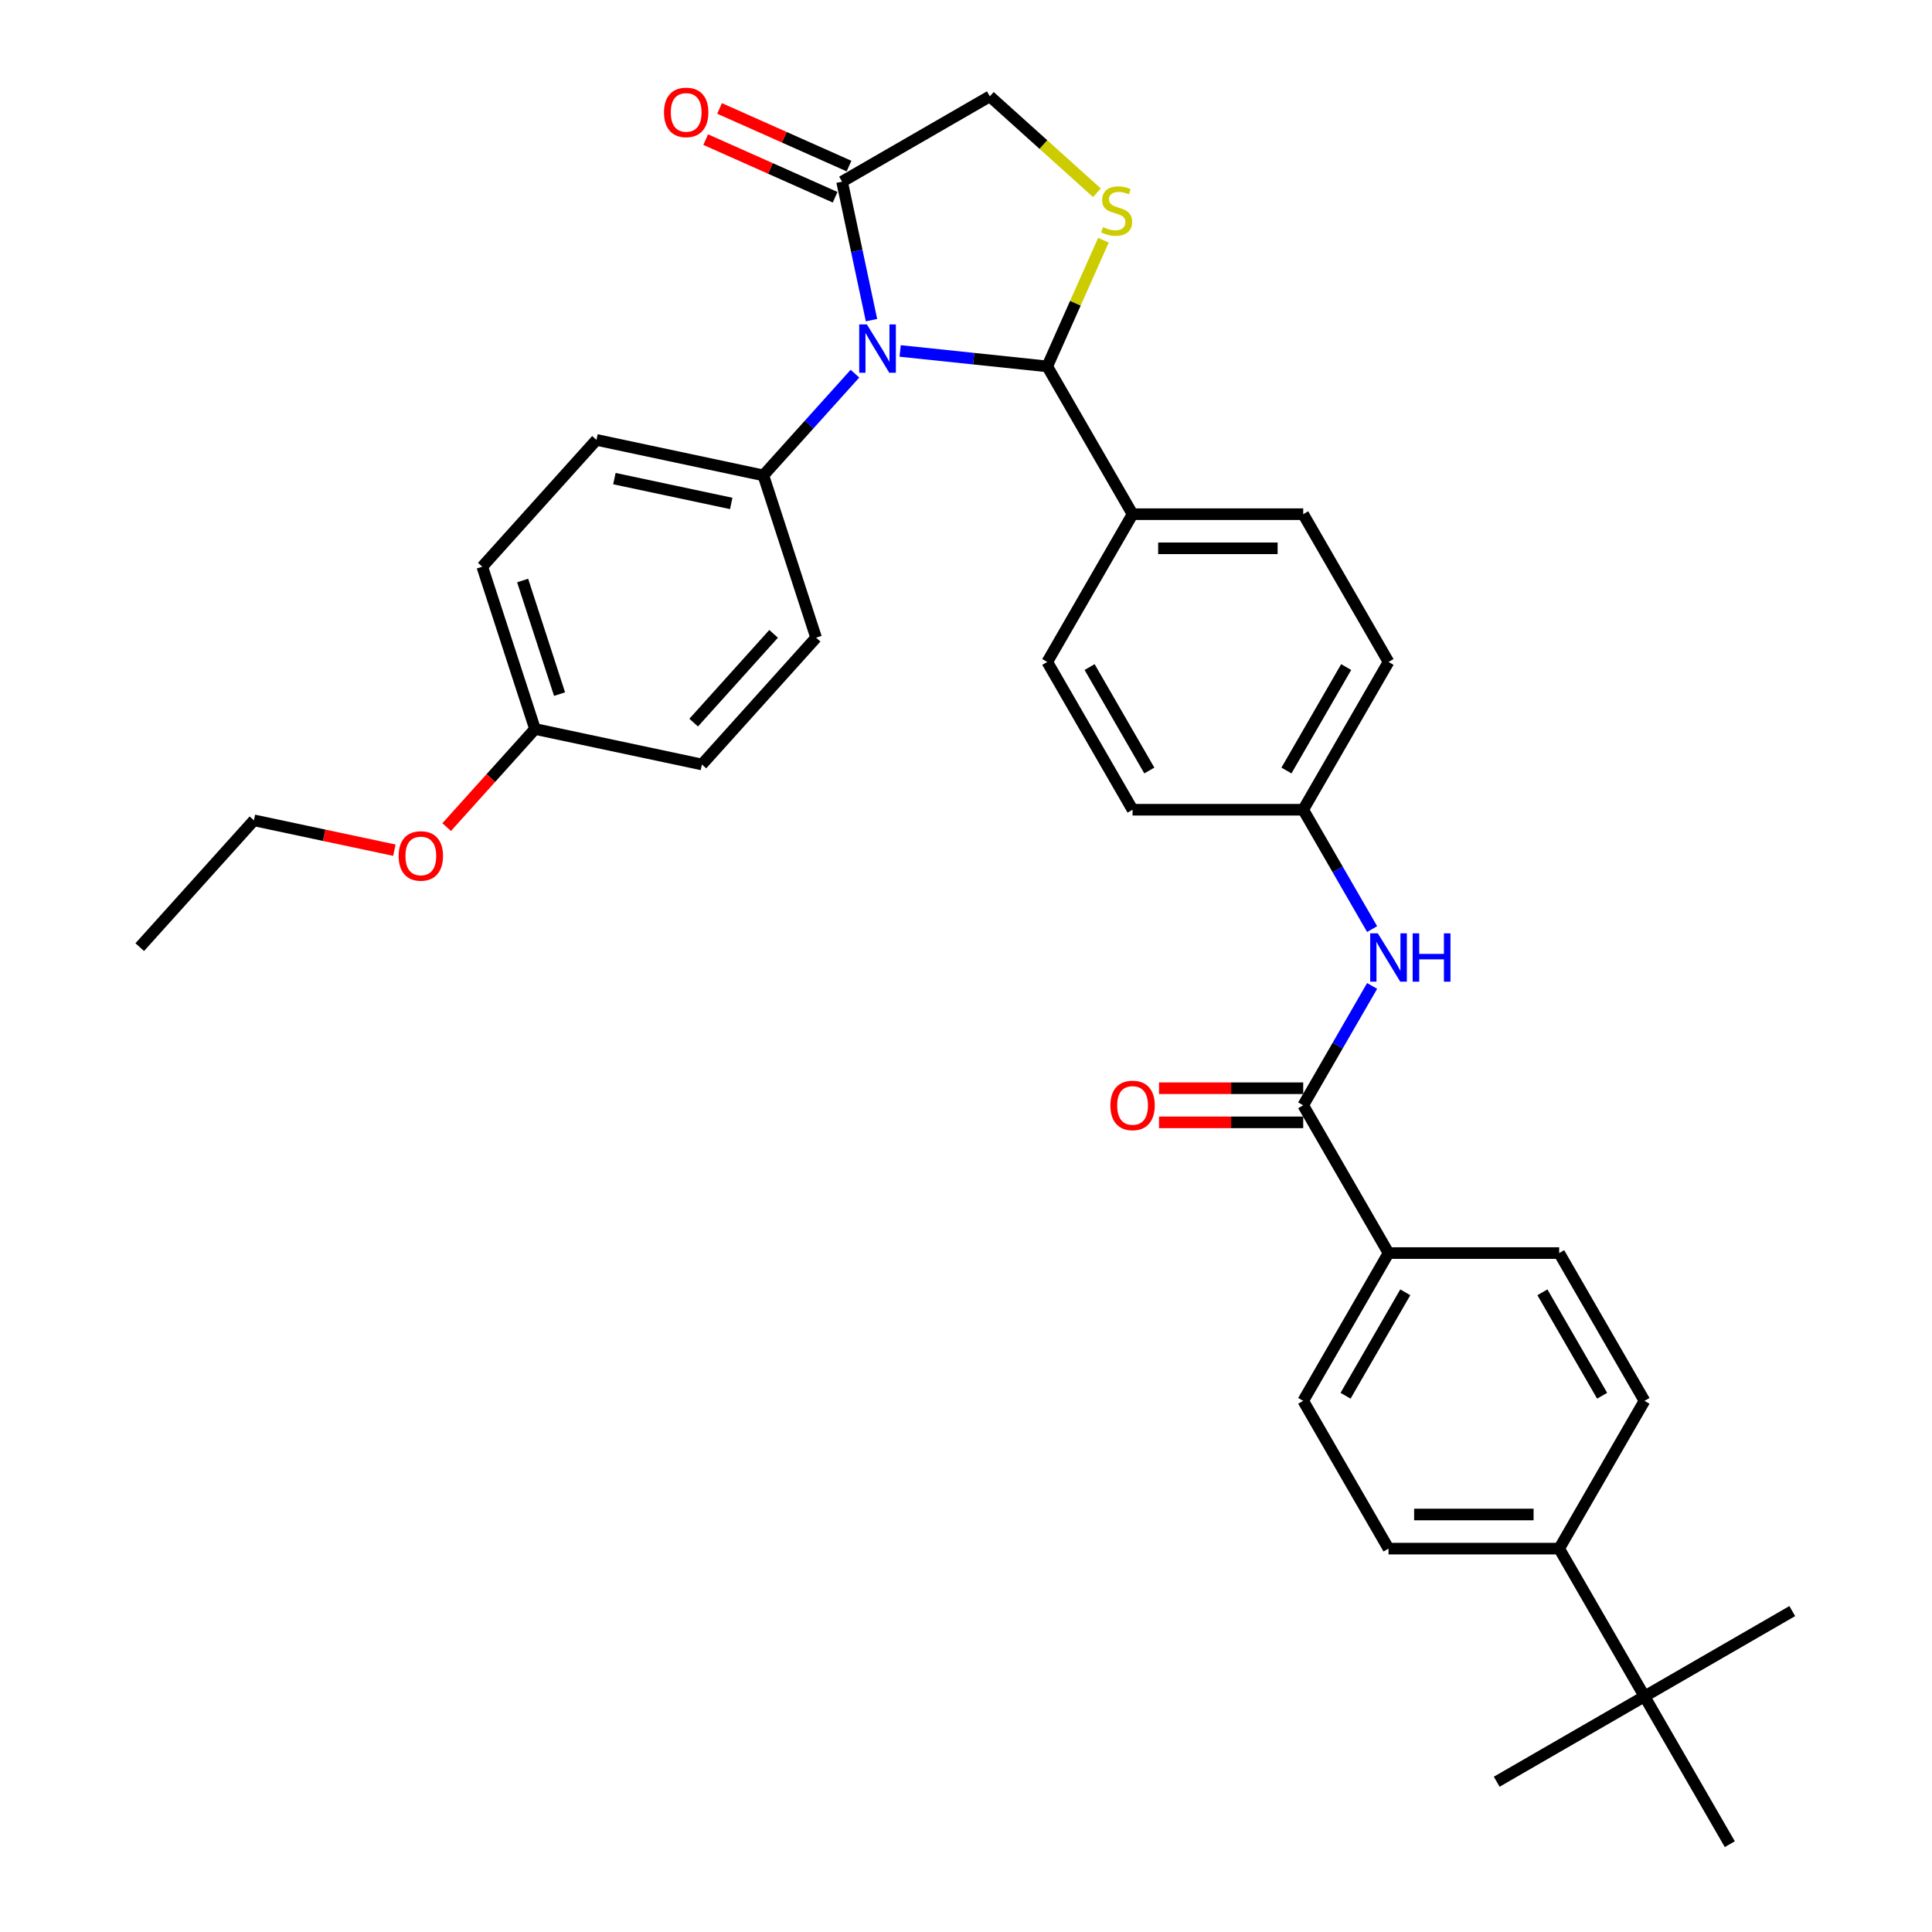 <?xml version='1.0' encoding='iso-8859-1'?>
<svg version='1.1' baseProfile='full'
              xmlns='http://www.w3.org/2000/svg'
                      xmlns:rdkit='http://www.rdkit.org/xml'
                      xmlns:xlink='http://www.w3.org/1999/xlink'
                  xml:space='preserve'
width='1000px' height='1000px' viewBox='0 0 1000 1000'>
<!-- END OF HEADER -->
<rect style='opacity:1.0;fill:#FFFFFF;stroke:none' width='1000' height='1000' x='0' y='0'> </rect>
<path class='bond-0' d='M 710.204,510.323 L 692.371,541.211' style='fill:none;fill-rule:evenodd;stroke:#0000FF;stroke-width:6px;stroke-linecap:butt;stroke-linejoin:miter;stroke-opacity:1' />
<path class='bond-0' d='M 692.371,541.211 L 674.538,572.098' style='fill:none;fill-rule:evenodd;stroke:#000000;stroke-width:6px;stroke-linecap:butt;stroke-linejoin:miter;stroke-opacity:1' />
<path class='bond-1' d='M 710.204,480.894 L 692.371,450.007' style='fill:none;fill-rule:evenodd;stroke:#0000FF;stroke-width:6px;stroke-linecap:butt;stroke-linejoin:miter;stroke-opacity:1' />
<path class='bond-1' d='M 692.371,450.007 L 674.538,419.119' style='fill:none;fill-rule:evenodd;stroke:#000000;stroke-width:6px;stroke-linecap:butt;stroke-linejoin:miter;stroke-opacity:1' />
<path class='bond-2' d='M 718.699,648.588 L 807.022,648.588' style='fill:none;fill-rule:evenodd;stroke:#000000;stroke-width:6px;stroke-linecap:butt;stroke-linejoin:miter;stroke-opacity:1' />
<path class='bond-3' d='M 718.699,648.588 L 674.538,725.077' style='fill:none;fill-rule:evenodd;stroke:#000000;stroke-width:6px;stroke-linecap:butt;stroke-linejoin:miter;stroke-opacity:1' />
<path class='bond-3' d='M 727.373,668.893 L 696.46,722.436' style='fill:none;fill-rule:evenodd;stroke:#000000;stroke-width:6px;stroke-linecap:butt;stroke-linejoin:miter;stroke-opacity:1' />
<path class='bond-4' d='M 718.699,648.588 L 674.538,572.098' style='fill:none;fill-rule:evenodd;stroke:#000000;stroke-width:6px;stroke-linecap:butt;stroke-linejoin:miter;stroke-opacity:1' />
<path class='bond-5' d='M 674.538,563.266 L 637.222,563.266' style='fill:none;fill-rule:evenodd;stroke:#000000;stroke-width:6px;stroke-linecap:butt;stroke-linejoin:miter;stroke-opacity:1' />
<path class='bond-5' d='M 637.222,563.266 L 599.906,563.266' style='fill:none;fill-rule:evenodd;stroke:#FF0000;stroke-width:6px;stroke-linecap:butt;stroke-linejoin:miter;stroke-opacity:1' />
<path class='bond-5' d='M 674.538,580.93 L 637.222,580.93' style='fill:none;fill-rule:evenodd;stroke:#000000;stroke-width:6px;stroke-linecap:butt;stroke-linejoin:miter;stroke-opacity:1' />
<path class='bond-5' d='M 637.222,580.93 L 599.906,580.93' style='fill:none;fill-rule:evenodd;stroke:#FF0000;stroke-width:6px;stroke-linecap:butt;stroke-linejoin:miter;stroke-opacity:1' />
<path class='bond-6' d='M 851.183,878.056 L 807.022,801.567' style='fill:none;fill-rule:evenodd;stroke:#000000;stroke-width:6px;stroke-linecap:butt;stroke-linejoin:miter;stroke-opacity:1' />
<path class='bond-7' d='M 851.183,878.056 L 774.694,922.217' style='fill:none;fill-rule:evenodd;stroke:#000000;stroke-width:6px;stroke-linecap:butt;stroke-linejoin:miter;stroke-opacity:1' />
<path class='bond-8' d='M 851.183,878.056 L 927.673,833.895' style='fill:none;fill-rule:evenodd;stroke:#000000;stroke-width:6px;stroke-linecap:butt;stroke-linejoin:miter;stroke-opacity:1' />
<path class='bond-9' d='M 851.183,878.056 L 895.344,954.545' style='fill:none;fill-rule:evenodd;stroke:#000000;stroke-width:6px;stroke-linecap:butt;stroke-linejoin:miter;stroke-opacity:1' />
<path class='bond-10' d='M 567.751,99.755 L 540.047,74.81' style='fill:none;fill-rule:evenodd;stroke:#CCCC00;stroke-width:6px;stroke-linecap:butt;stroke-linejoin:miter;stroke-opacity:1' />
<path class='bond-10' d='M 540.047,74.81 L 512.342,49.865' style='fill:none;fill-rule:evenodd;stroke:#000000;stroke-width:6px;stroke-linecap:butt;stroke-linejoin:miter;stroke-opacity:1' />
<path class='bond-11' d='M 571.144,124.315 L 556.599,156.983' style='fill:none;fill-rule:evenodd;stroke:#CCCC00;stroke-width:6px;stroke-linecap:butt;stroke-linejoin:miter;stroke-opacity:1' />
<path class='bond-11' d='M 556.599,156.983 L 542.055,189.651' style='fill:none;fill-rule:evenodd;stroke:#000000;stroke-width:6px;stroke-linecap:butt;stroke-linejoin:miter;stroke-opacity:1' />
<path class='bond-12' d='M 512.342,49.865 L 435.853,94.026' style='fill:none;fill-rule:evenodd;stroke:#000000;stroke-width:6px;stroke-linecap:butt;stroke-linejoin:miter;stroke-opacity:1' />
<path class='bond-13' d='M 435.853,94.026 L 443.471,129.865' style='fill:none;fill-rule:evenodd;stroke:#000000;stroke-width:6px;stroke-linecap:butt;stroke-linejoin:miter;stroke-opacity:1' />
<path class='bond-13' d='M 443.471,129.865 L 451.088,165.704' style='fill:none;fill-rule:evenodd;stroke:#0000FF;stroke-width:6px;stroke-linecap:butt;stroke-linejoin:miter;stroke-opacity:1' />
<path class='bond-14' d='M 439.445,85.958 L 405.947,71.043' style='fill:none;fill-rule:evenodd;stroke:#000000;stroke-width:6px;stroke-linecap:butt;stroke-linejoin:miter;stroke-opacity:1' />
<path class='bond-14' d='M 405.947,71.043 L 372.449,56.129' style='fill:none;fill-rule:evenodd;stroke:#FF0000;stroke-width:6px;stroke-linecap:butt;stroke-linejoin:miter;stroke-opacity:1' />
<path class='bond-14' d='M 432.26,102.095 L 398.762,87.18' style='fill:none;fill-rule:evenodd;stroke:#000000;stroke-width:6px;stroke-linecap:butt;stroke-linejoin:miter;stroke-opacity:1' />
<path class='bond-14' d='M 398.762,87.18 L 365.264,72.266' style='fill:none;fill-rule:evenodd;stroke:#FF0000;stroke-width:6px;stroke-linecap:butt;stroke-linejoin:miter;stroke-opacity:1' />
<path class='bond-15' d='M 465.91,181.648 L 503.982,185.649' style='fill:none;fill-rule:evenodd;stroke:#0000FF;stroke-width:6px;stroke-linecap:butt;stroke-linejoin:miter;stroke-opacity:1' />
<path class='bond-15' d='M 503.982,185.649 L 542.055,189.651' style='fill:none;fill-rule:evenodd;stroke:#000000;stroke-width:6px;stroke-linecap:butt;stroke-linejoin:miter;stroke-opacity:1' />
<path class='bond-16' d='M 442.522,193.406 L 418.819,219.731' style='fill:none;fill-rule:evenodd;stroke:#0000FF;stroke-width:6px;stroke-linecap:butt;stroke-linejoin:miter;stroke-opacity:1' />
<path class='bond-16' d='M 418.819,219.731 L 395.117,246.055' style='fill:none;fill-rule:evenodd;stroke:#000000;stroke-width:6px;stroke-linecap:butt;stroke-linejoin:miter;stroke-opacity:1' />
<path class='bond-17' d='M 542.055,189.651 L 586.216,266.14' style='fill:none;fill-rule:evenodd;stroke:#000000;stroke-width:6px;stroke-linecap:butt;stroke-linejoin:miter;stroke-opacity:1' />
<path class='bond-18' d='M 718.699,342.63 L 674.538,419.119' style='fill:none;fill-rule:evenodd;stroke:#000000;stroke-width:6px;stroke-linecap:butt;stroke-linejoin:miter;stroke-opacity:1' />
<path class='bond-18' d='M 696.777,345.271 L 665.865,398.814' style='fill:none;fill-rule:evenodd;stroke:#000000;stroke-width:6px;stroke-linecap:butt;stroke-linejoin:miter;stroke-opacity:1' />
<path class='bond-19' d='M 718.699,342.63 L 674.538,266.14' style='fill:none;fill-rule:evenodd;stroke:#000000;stroke-width:6px;stroke-linecap:butt;stroke-linejoin:miter;stroke-opacity:1' />
<path class='bond-20' d='M 674.538,419.119 L 586.216,419.119' style='fill:none;fill-rule:evenodd;stroke:#000000;stroke-width:6px;stroke-linecap:butt;stroke-linejoin:miter;stroke-opacity:1' />
<path class='bond-21' d='M 395.117,246.055 L 422.41,330.055' style='fill:none;fill-rule:evenodd;stroke:#000000;stroke-width:6px;stroke-linecap:butt;stroke-linejoin:miter;stroke-opacity:1' />
<path class='bond-22' d='M 395.117,246.055 L 308.724,227.692' style='fill:none;fill-rule:evenodd;stroke:#000000;stroke-width:6px;stroke-linecap:butt;stroke-linejoin:miter;stroke-opacity:1' />
<path class='bond-22' d='M 378.485,260.579 L 318.011,247.725' style='fill:none;fill-rule:evenodd;stroke:#000000;stroke-width:6px;stroke-linecap:butt;stroke-linejoin:miter;stroke-opacity:1' />
<path class='bond-23' d='M 276.918,377.328 L 249.625,293.328' style='fill:none;fill-rule:evenodd;stroke:#000000;stroke-width:6px;stroke-linecap:butt;stroke-linejoin:miter;stroke-opacity:1' />
<path class='bond-23' d='M 289.624,359.269 L 270.519,300.469' style='fill:none;fill-rule:evenodd;stroke:#000000;stroke-width:6px;stroke-linecap:butt;stroke-linejoin:miter;stroke-opacity:1' />
<path class='bond-24' d='M 276.918,377.328 L 254.057,402.718' style='fill:none;fill-rule:evenodd;stroke:#000000;stroke-width:6px;stroke-linecap:butt;stroke-linejoin:miter;stroke-opacity:1' />
<path class='bond-24' d='M 254.057,402.718 L 231.195,428.108' style='fill:none;fill-rule:evenodd;stroke:#FF0000;stroke-width:6px;stroke-linecap:butt;stroke-linejoin:miter;stroke-opacity:1' />
<path class='bond-25' d='M 276.918,377.328 L 363.311,395.691' style='fill:none;fill-rule:evenodd;stroke:#000000;stroke-width:6px;stroke-linecap:butt;stroke-linejoin:miter;stroke-opacity:1' />
<path class='bond-26' d='M 422.41,330.055 L 363.311,395.691' style='fill:none;fill-rule:evenodd;stroke:#000000;stroke-width:6px;stroke-linecap:butt;stroke-linejoin:miter;stroke-opacity:1' />
<path class='bond-26' d='M 400.418,328.08 L 359.048,374.026' style='fill:none;fill-rule:evenodd;stroke:#000000;stroke-width:6px;stroke-linecap:butt;stroke-linejoin:miter;stroke-opacity:1' />
<path class='bond-27' d='M 308.724,227.692 L 249.625,293.328' style='fill:none;fill-rule:evenodd;stroke:#000000;stroke-width:6px;stroke-linecap:butt;stroke-linejoin:miter;stroke-opacity:1' />
<path class='bond-28' d='M 204.129,440.054 L 167.778,432.327' style='fill:none;fill-rule:evenodd;stroke:#FF0000;stroke-width:6px;stroke-linecap:butt;stroke-linejoin:miter;stroke-opacity:1' />
<path class='bond-28' d='M 167.778,432.327 L 131.427,424.601' style='fill:none;fill-rule:evenodd;stroke:#000000;stroke-width:6px;stroke-linecap:butt;stroke-linejoin:miter;stroke-opacity:1' />
<path class='bond-29' d='M 131.427,424.601 L 72.328,490.237' style='fill:none;fill-rule:evenodd;stroke:#000000;stroke-width:6px;stroke-linecap:butt;stroke-linejoin:miter;stroke-opacity:1' />
<path class='bond-30' d='M 586.216,419.119 L 542.055,342.63' style='fill:none;fill-rule:evenodd;stroke:#000000;stroke-width:6px;stroke-linecap:butt;stroke-linejoin:miter;stroke-opacity:1' />
<path class='bond-30' d='M 594.89,398.814 L 563.977,345.271' style='fill:none;fill-rule:evenodd;stroke:#000000;stroke-width:6px;stroke-linecap:butt;stroke-linejoin:miter;stroke-opacity:1' />
<path class='bond-31' d='M 542.055,342.63 L 586.216,266.14' style='fill:none;fill-rule:evenodd;stroke:#000000;stroke-width:6px;stroke-linecap:butt;stroke-linejoin:miter;stroke-opacity:1' />
<path class='bond-32' d='M 586.216,266.14 L 674.538,266.14' style='fill:none;fill-rule:evenodd;stroke:#000000;stroke-width:6px;stroke-linecap:butt;stroke-linejoin:miter;stroke-opacity:1' />
<path class='bond-32' d='M 599.464,283.805 L 661.29,283.805' style='fill:none;fill-rule:evenodd;stroke:#000000;stroke-width:6px;stroke-linecap:butt;stroke-linejoin:miter;stroke-opacity:1' />
<path class='bond-33' d='M 807.022,801.567 L 718.699,801.567' style='fill:none;fill-rule:evenodd;stroke:#000000;stroke-width:6px;stroke-linecap:butt;stroke-linejoin:miter;stroke-opacity:1' />
<path class='bond-33' d='M 793.773,783.902 L 731.948,783.902' style='fill:none;fill-rule:evenodd;stroke:#000000;stroke-width:6px;stroke-linecap:butt;stroke-linejoin:miter;stroke-opacity:1' />
<path class='bond-34' d='M 807.022,801.567 L 851.183,725.077' style='fill:none;fill-rule:evenodd;stroke:#000000;stroke-width:6px;stroke-linecap:butt;stroke-linejoin:miter;stroke-opacity:1' />
<path class='bond-35' d='M 807.022,648.588 L 851.183,725.077' style='fill:none;fill-rule:evenodd;stroke:#000000;stroke-width:6px;stroke-linecap:butt;stroke-linejoin:miter;stroke-opacity:1' />
<path class='bond-35' d='M 798.348,668.893 L 829.261,722.436' style='fill:none;fill-rule:evenodd;stroke:#000000;stroke-width:6px;stroke-linecap:butt;stroke-linejoin:miter;stroke-opacity:1' />
<path class='bond-36' d='M 674.538,725.077 L 718.699,801.567' style='fill:none;fill-rule:evenodd;stroke:#000000;stroke-width:6px;stroke-linecap:butt;stroke-linejoin:miter;stroke-opacity:1' />
<path  class='atom-0' d='M 713.17 483.102
L 721.367 496.351
Q 722.179 497.658, 723.487 500.025
Q 724.794 502.392, 724.864 502.533
L 724.864 483.102
L 728.185 483.102
L 728.185 508.115
L 724.758 508.115
L 715.961 493.63
Q 714.937 491.934, 713.842 489.991
Q 712.782 488.048, 712.464 487.448
L 712.464 508.115
L 709.214 508.115
L 709.214 483.102
L 713.17 483.102
' fill='#0000FF'/>
<path  class='atom-0' d='M 731.188 483.102
L 734.58 483.102
L 734.58 493.736
L 747.369 493.736
L 747.369 483.102
L 750.76 483.102
L 750.76 508.115
L 747.369 508.115
L 747.369 496.563
L 734.58 496.563
L 734.58 508.115
L 731.188 508.115
L 731.188 483.102
' fill='#0000FF'/>
<path  class='atom-3' d='M 574.734 572.169
Q 574.734 566.163, 577.702 562.807
Q 580.669 559.45, 586.216 559.45
Q 591.762 559.45, 594.73 562.807
Q 597.698 566.163, 597.698 572.169
Q 597.698 578.245, 594.695 581.708
Q 591.692 585.135, 586.216 585.135
Q 580.704 585.135, 577.702 581.708
Q 574.734 578.281, 574.734 572.169
M 586.216 582.308
Q 590.031 582.308, 592.08 579.765
Q 594.165 577.186, 594.165 572.169
Q 594.165 567.258, 592.08 564.785
Q 590.031 562.277, 586.216 562.277
Q 582.4 562.277, 580.316 564.75
Q 578.267 567.223, 578.267 572.169
Q 578.267 577.221, 580.316 579.765
Q 582.4 582.308, 586.216 582.308
' fill='#FF0000'/>
<path  class='atom-5' d='M 570.913 117.549
Q 571.195 117.655, 572.361 118.15
Q 573.527 118.644, 574.799 118.962
Q 576.106 119.245, 577.378 119.245
Q 579.745 119.245, 581.123 118.115
Q 582.501 116.949, 582.501 114.935
Q 582.501 113.557, 581.794 112.709
Q 581.123 111.861, 580.063 111.402
Q 579.003 110.943, 577.237 110.413
Q 575.011 109.742, 573.668 109.106
Q 572.361 108.47, 571.407 107.127
Q 570.489 105.785, 570.489 103.524
Q 570.489 100.379, 572.609 98.436
Q 574.764 96.493, 579.003 96.493
Q 581.9 96.493, 585.186 97.871
L 584.373 100.591
Q 581.37 99.355, 579.109 99.355
Q 576.671 99.355, 575.329 100.379
Q 573.986 101.369, 574.022 103.1
Q 574.022 104.442, 574.693 105.255
Q 575.4 106.067, 576.389 106.527
Q 577.413 106.986, 579.109 107.516
Q 581.37 108.222, 582.713 108.929
Q 584.055 109.636, 585.009 111.084
Q 585.998 112.497, 585.998 114.935
Q 585.998 118.397, 583.667 120.27
Q 581.37 122.107, 577.519 122.107
Q 575.294 122.107, 573.598 121.612
Q 571.937 121.153, 569.959 120.34
L 570.913 117.549
' fill='#CCCC00'/>
<path  class='atom-8' d='M 448.687 167.912
L 456.883 181.161
Q 457.696 182.468, 459.003 184.835
Q 460.31 187.202, 460.381 187.343
L 460.381 167.912
L 463.702 167.912
L 463.702 192.925
L 460.275 192.925
L 451.478 178.44
Q 450.453 176.744, 449.358 174.801
Q 448.298 172.858, 447.98 172.258
L 447.98 192.925
L 444.73 192.925
L 444.73 167.912
L 448.687 167.912
' fill='#0000FF'/>
<path  class='atom-10' d='M 343.684 58.173
Q 343.684 52.167, 346.652 48.811
Q 349.62 45.455, 355.166 45.455
Q 360.713 45.455, 363.68 48.811
Q 366.648 52.167, 366.648 58.173
Q 366.648 64.25, 363.645 67.712
Q 360.642 71.139, 355.166 71.139
Q 349.655 71.139, 346.652 67.712
Q 343.684 64.285, 343.684 58.173
M 355.166 68.312
Q 358.982 68.312, 361.031 65.769
Q 363.115 63.19, 363.115 58.173
Q 363.115 53.262, 361.031 50.789
Q 358.982 48.281, 355.166 48.281
Q 351.351 48.281, 349.266 50.754
Q 347.217 53.227, 347.217 58.173
Q 347.217 63.225, 349.266 65.769
Q 351.351 68.312, 355.166 68.312
' fill='#FF0000'/>
<path  class='atom-19' d='M 206.337 443.035
Q 206.337 437.029, 209.305 433.673
Q 212.272 430.316, 217.819 430.316
Q 223.366 430.316, 226.333 433.673
Q 229.301 437.029, 229.301 443.035
Q 229.301 449.111, 226.298 452.574
Q 223.295 456, 217.819 456
Q 212.308 456, 209.305 452.574
Q 206.337 449.147, 206.337 443.035
M 217.819 453.174
Q 221.635 453.174, 223.684 450.63
Q 225.768 448.051, 225.768 443.035
Q 225.768 438.124, 223.684 435.651
Q 221.635 433.143, 217.819 433.143
Q 214.004 433.143, 211.919 435.616
Q 209.87 438.089, 209.87 443.035
Q 209.87 448.087, 211.919 450.63
Q 214.004 453.174, 217.819 453.174
' fill='#FF0000'/>
</svg>
